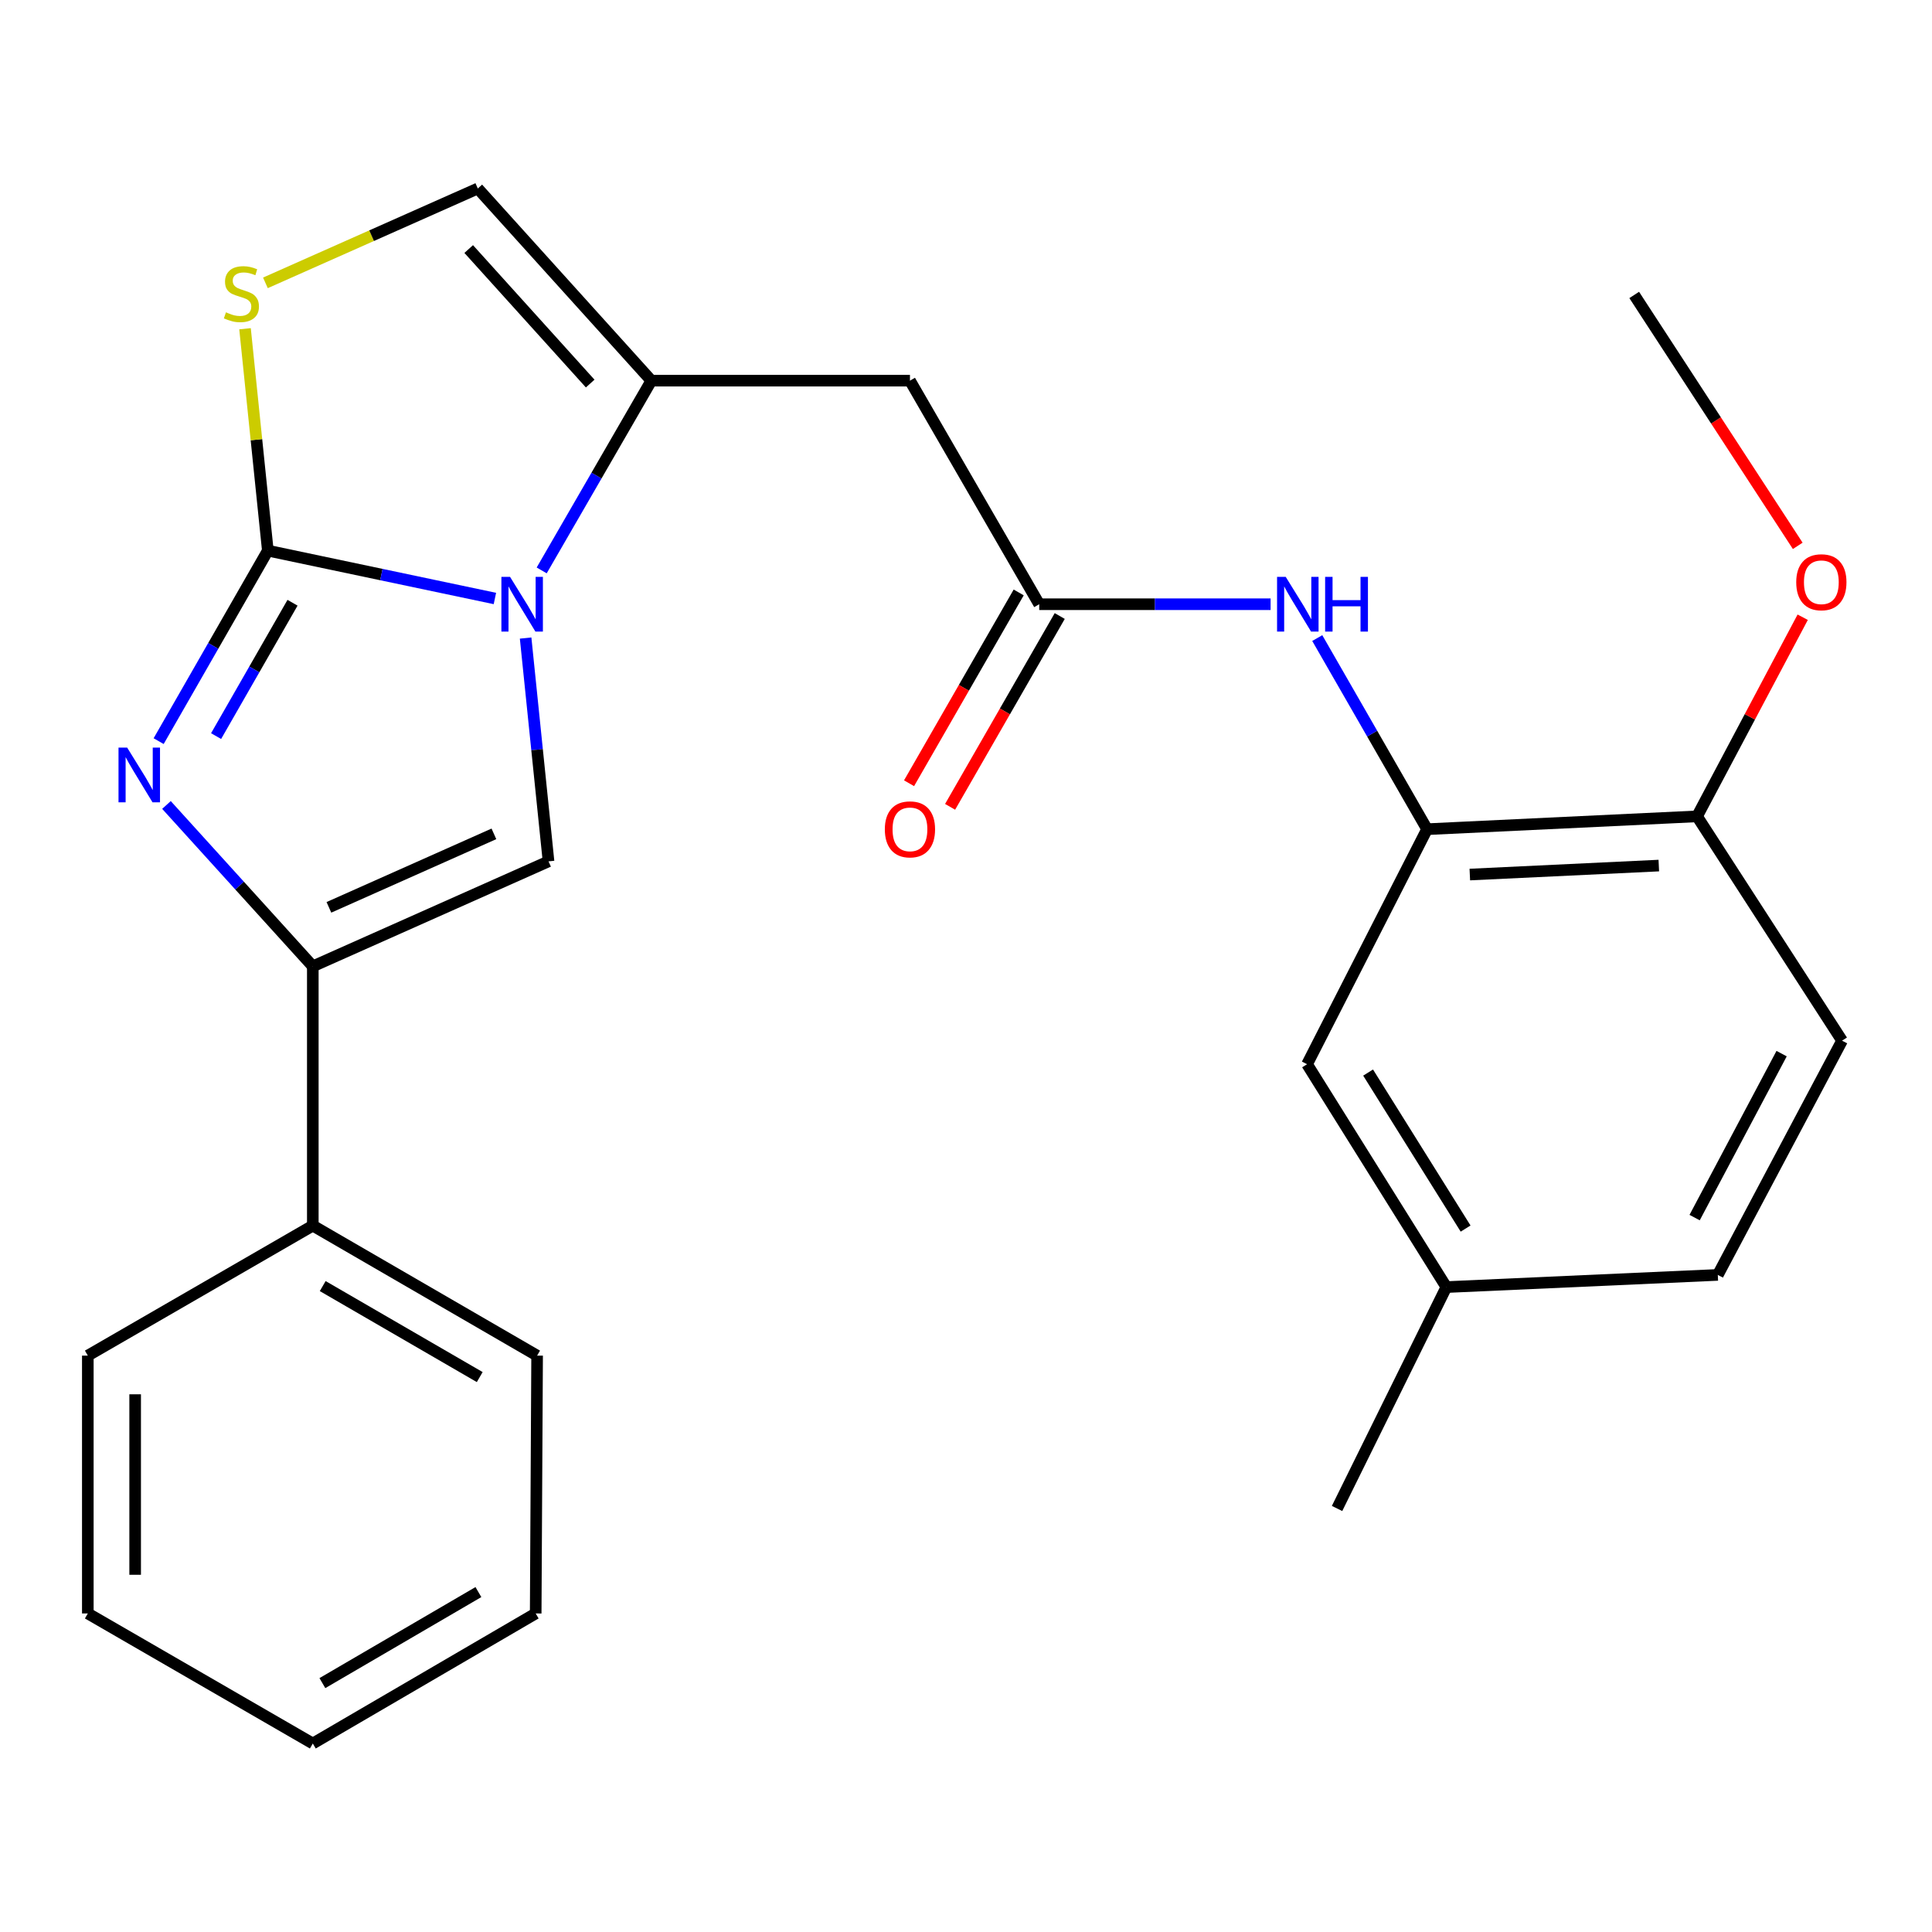 <?xml version='1.0' encoding='iso-8859-1'?>
<svg version='1.1' baseProfile='full'
              xmlns='http://www.w3.org/2000/svg'
                      xmlns:rdkit='http://www.rdkit.org/xml'
                      xmlns:xlink='http://www.w3.org/1999/xlink'
                  xml:space='preserve'
width='1000px' height='1000px' viewBox='0 0 1000 1000'>
<!-- END OF HEADER -->
<rect style='opacity:1.0;fill:#FFFFFF;stroke:none' width='1000' height='1000' x='0' y='0'> </rect>
<path class='bond-0' d='M 138.631,285.006 L 197.395,297.391' style='fill:none;fill-rule:evenodd;stroke:#000000;stroke-width:6px;stroke-linecap:butt;stroke-linejoin:miter;stroke-opacity:1' />
<path class='bond-0' d='M 197.395,297.391 L 256.16,309.776' style='fill:none;fill-rule:evenodd;stroke:#0000FF;stroke-width:6px;stroke-linecap:butt;stroke-linejoin:miter;stroke-opacity:1' />
<path class='bond-1' d='M 138.631,285.006 L 110.373,334.31' style='fill:none;fill-rule:evenodd;stroke:#000000;stroke-width:6px;stroke-linecap:butt;stroke-linejoin:miter;stroke-opacity:1' />
<path class='bond-1' d='M 110.373,334.31 L 82.114,383.614' style='fill:none;fill-rule:evenodd;stroke:#0000FF;stroke-width:6px;stroke-linecap:butt;stroke-linejoin:miter;stroke-opacity:1' />
<path class='bond-1' d='M 151.412,311.982 L 131.631,346.494' style='fill:none;fill-rule:evenodd;stroke:#000000;stroke-width:6px;stroke-linecap:butt;stroke-linejoin:miter;stroke-opacity:1' />
<path class='bond-1' d='M 131.631,346.494 L 111.85,381.007' style='fill:none;fill-rule:evenodd;stroke:#0000FF;stroke-width:6px;stroke-linecap:butt;stroke-linejoin:miter;stroke-opacity:1' />
<path class='bond-5' d='M 138.631,285.006 L 132.728,227.581' style='fill:none;fill-rule:evenodd;stroke:#000000;stroke-width:6px;stroke-linecap:butt;stroke-linejoin:miter;stroke-opacity:1' />
<path class='bond-5' d='M 132.728,227.581 L 126.824,170.156' style='fill:none;fill-rule:evenodd;stroke:#CCCC00;stroke-width:6px;stroke-linecap:butt;stroke-linejoin:miter;stroke-opacity:1' />
<path class='bond-2' d='M 280.377,295.247 L 308.759,246.138' style='fill:none;fill-rule:evenodd;stroke:#0000FF;stroke-width:6px;stroke-linecap:butt;stroke-linejoin:miter;stroke-opacity:1' />
<path class='bond-2' d='M 308.759,246.138 L 337.14,197.03' style='fill:none;fill-rule:evenodd;stroke:#000000;stroke-width:6px;stroke-linecap:butt;stroke-linejoin:miter;stroke-opacity:1' />
<path class='bond-3' d='M 272.059,330.253 L 277.987,388.045' style='fill:none;fill-rule:evenodd;stroke:#0000FF;stroke-width:6px;stroke-linecap:butt;stroke-linejoin:miter;stroke-opacity:1' />
<path class='bond-3' d='M 277.987,388.045 L 283.916,445.836' style='fill:none;fill-rule:evenodd;stroke:#000000;stroke-width:6px;stroke-linecap:butt;stroke-linejoin:miter;stroke-opacity:1' />
<path class='bond-4' d='M 86.163,416.65 L 124.036,458.413' style='fill:none;fill-rule:evenodd;stroke:#0000FF;stroke-width:6px;stroke-linecap:butt;stroke-linejoin:miter;stroke-opacity:1' />
<path class='bond-4' d='M 124.036,458.413 L 161.908,500.177' style='fill:none;fill-rule:evenodd;stroke:#000000;stroke-width:6px;stroke-linecap:butt;stroke-linejoin:miter;stroke-opacity:1' />
<path class='bond-6' d='M 337.14,197.03 L 470.991,197.03' style='fill:none;fill-rule:evenodd;stroke:#000000;stroke-width:6px;stroke-linecap:butt;stroke-linejoin:miter;stroke-opacity:1' />
<path class='bond-26' d='M 337.14,197.03 L 247.312,97.564' style='fill:none;fill-rule:evenodd;stroke:#000000;stroke-width:6px;stroke-linecap:butt;stroke-linejoin:miter;stroke-opacity:1' />
<path class='bond-26' d='M 305.482,198.532 L 242.602,128.906' style='fill:none;fill-rule:evenodd;stroke:#000000;stroke-width:6px;stroke-linecap:butt;stroke-linejoin:miter;stroke-opacity:1' />
<path class='bond-27' d='M 283.916,445.836 L 161.908,500.177' style='fill:none;fill-rule:evenodd;stroke:#000000;stroke-width:6px;stroke-linecap:butt;stroke-linejoin:miter;stroke-opacity:1' />
<path class='bond-27' d='M 255.646,431.605 L 170.241,469.643' style='fill:none;fill-rule:evenodd;stroke:#000000;stroke-width:6px;stroke-linecap:butt;stroke-linejoin:miter;stroke-opacity:1' />
<path class='bond-12' d='M 161.908,500.177 L 161.908,634.381' style='fill:none;fill-rule:evenodd;stroke:#000000;stroke-width:6px;stroke-linecap:butt;stroke-linejoin:miter;stroke-opacity:1' />
<path class='bond-7' d='M 137.378,146.41 L 192.345,121.987' style='fill:none;fill-rule:evenodd;stroke:#CCCC00;stroke-width:6px;stroke-linecap:butt;stroke-linejoin:miter;stroke-opacity:1' />
<path class='bond-7' d='M 192.345,121.987 L 247.312,97.564' style='fill:none;fill-rule:evenodd;stroke:#000000;stroke-width:6px;stroke-linecap:butt;stroke-linejoin:miter;stroke-opacity:1' />
<path class='bond-8' d='M 470.991,197.03 L 537.896,312.748' style='fill:none;fill-rule:evenodd;stroke:#000000;stroke-width:6px;stroke-linecap:butt;stroke-linejoin:miter;stroke-opacity:1' />
<path class='bond-10' d='M 537.896,312.748 L 597.778,312.748' style='fill:none;fill-rule:evenodd;stroke:#000000;stroke-width:6px;stroke-linecap:butt;stroke-linejoin:miter;stroke-opacity:1' />
<path class='bond-10' d='M 597.778,312.748 L 657.66,312.748' style='fill:none;fill-rule:evenodd;stroke:#0000FF;stroke-width:6px;stroke-linecap:butt;stroke-linejoin:miter;stroke-opacity:1' />
<path class='bond-14' d='M 527.273,306.645 L 498.899,356.026' style='fill:none;fill-rule:evenodd;stroke:#000000;stroke-width:6px;stroke-linecap:butt;stroke-linejoin:miter;stroke-opacity:1' />
<path class='bond-14' d='M 498.899,356.026 L 470.525,405.408' style='fill:none;fill-rule:evenodd;stroke:#FF0000;stroke-width:6px;stroke-linecap:butt;stroke-linejoin:miter;stroke-opacity:1' />
<path class='bond-14' d='M 548.518,318.852 L 520.144,368.233' style='fill:none;fill-rule:evenodd;stroke:#000000;stroke-width:6px;stroke-linecap:butt;stroke-linejoin:miter;stroke-opacity:1' />
<path class='bond-14' d='M 520.144,368.233 L 491.77,417.615' style='fill:none;fill-rule:evenodd;stroke:#FF0000;stroke-width:6px;stroke-linecap:butt;stroke-linejoin:miter;stroke-opacity:1' />
<path class='bond-9' d='M 738.651,429.188 L 710.231,379.727' style='fill:none;fill-rule:evenodd;stroke:#000000;stroke-width:6px;stroke-linecap:butt;stroke-linejoin:miter;stroke-opacity:1' />
<path class='bond-9' d='M 710.231,379.727 L 681.811,330.266' style='fill:none;fill-rule:evenodd;stroke:#0000FF;stroke-width:6px;stroke-linecap:butt;stroke-linejoin:miter;stroke-opacity:1' />
<path class='bond-11' d='M 738.651,429.188 L 878.395,422.546' style='fill:none;fill-rule:evenodd;stroke:#000000;stroke-width:6px;stroke-linecap:butt;stroke-linejoin:miter;stroke-opacity:1' />
<path class='bond-11' d='M 760.776,452.667 L 858.597,448.017' style='fill:none;fill-rule:evenodd;stroke:#000000;stroke-width:6px;stroke-linecap:butt;stroke-linejoin:miter;stroke-opacity:1' />
<path class='bond-13' d='M 738.651,429.188 L 676.538,550.842' style='fill:none;fill-rule:evenodd;stroke:#000000;stroke-width:6px;stroke-linecap:butt;stroke-linejoin:miter;stroke-opacity:1' />
<path class='bond-15' d='M 878.395,422.546 L 953.454,538.646' style='fill:none;fill-rule:evenodd;stroke:#000000;stroke-width:6px;stroke-linecap:butt;stroke-linejoin:miter;stroke-opacity:1' />
<path class='bond-18' d='M 878.395,422.546 L 905.736,371.012' style='fill:none;fill-rule:evenodd;stroke:#000000;stroke-width:6px;stroke-linecap:butt;stroke-linejoin:miter;stroke-opacity:1' />
<path class='bond-18' d='M 905.736,371.012 L 933.076,319.478' style='fill:none;fill-rule:evenodd;stroke:#FF0000;stroke-width:6px;stroke-linecap:butt;stroke-linejoin:miter;stroke-opacity:1' />
<path class='bond-19' d='M 161.908,634.381 L 278.008,701.667' style='fill:none;fill-rule:evenodd;stroke:#000000;stroke-width:6px;stroke-linecap:butt;stroke-linejoin:miter;stroke-opacity:1' />
<path class='bond-19' d='M 167.037,665.674 L 248.307,712.774' style='fill:none;fill-rule:evenodd;stroke:#000000;stroke-width:6px;stroke-linecap:butt;stroke-linejoin:miter;stroke-opacity:1' />
<path class='bond-20' d='M 161.908,634.381 L 45.455,701.667' style='fill:none;fill-rule:evenodd;stroke:#000000;stroke-width:6px;stroke-linecap:butt;stroke-linejoin:miter;stroke-opacity:1' />
<path class='bond-16' d='M 676.538,550.842 L 748.629,666.193' style='fill:none;fill-rule:evenodd;stroke:#000000;stroke-width:6px;stroke-linecap:butt;stroke-linejoin:miter;stroke-opacity:1' />
<path class='bond-16' d='M 708.129,555.159 L 758.593,635.905' style='fill:none;fill-rule:evenodd;stroke:#000000;stroke-width:6px;stroke-linecap:butt;stroke-linejoin:miter;stroke-opacity:1' />
<path class='bond-29' d='M 953.454,538.646 L 889.136,659.891' style='fill:none;fill-rule:evenodd;stroke:#000000;stroke-width:6px;stroke-linecap:butt;stroke-linejoin:miter;stroke-opacity:1' />
<path class='bond-29' d='M 922.161,545.35 L 877.138,630.222' style='fill:none;fill-rule:evenodd;stroke:#000000;stroke-width:6px;stroke-linecap:butt;stroke-linejoin:miter;stroke-opacity:1' />
<path class='bond-17' d='M 748.629,666.193 L 889.136,659.891' style='fill:none;fill-rule:evenodd;stroke:#000000;stroke-width:6px;stroke-linecap:butt;stroke-linejoin:miter;stroke-opacity:1' />
<path class='bond-21' d='M 748.629,666.193 L 692.056,780.782' style='fill:none;fill-rule:evenodd;stroke:#000000;stroke-width:6px;stroke-linecap:butt;stroke-linejoin:miter;stroke-opacity:1' />
<path class='bond-22' d='M 930.504,282.532 L 888.183,217.599' style='fill:none;fill-rule:evenodd;stroke:#FF0000;stroke-width:6px;stroke-linecap:butt;stroke-linejoin:miter;stroke-opacity:1' />
<path class='bond-22' d='M 888.183,217.599 L 845.862,152.667' style='fill:none;fill-rule:evenodd;stroke:#000000;stroke-width:6px;stroke-linecap:butt;stroke-linejoin:miter;stroke-opacity:1' />
<path class='bond-24' d='M 278.008,701.667 L 277.273,835.123' style='fill:none;fill-rule:evenodd;stroke:#000000;stroke-width:6px;stroke-linecap:butt;stroke-linejoin:miter;stroke-opacity:1' />
<path class='bond-23' d='M 45.455,701.667 L 45.455,835.123' style='fill:none;fill-rule:evenodd;stroke:#000000;stroke-width:6px;stroke-linecap:butt;stroke-linejoin:miter;stroke-opacity:1' />
<path class='bond-23' d='M 69.957,721.686 L 69.957,815.105' style='fill:none;fill-rule:evenodd;stroke:#000000;stroke-width:6px;stroke-linecap:butt;stroke-linejoin:miter;stroke-opacity:1' />
<path class='bond-25' d='M 45.455,835.123 L 161.908,902.436' style='fill:none;fill-rule:evenodd;stroke:#000000;stroke-width:6px;stroke-linecap:butt;stroke-linejoin:miter;stroke-opacity:1' />
<path class='bond-28' d='M 277.273,835.123 L 161.908,902.436' style='fill:none;fill-rule:evenodd;stroke:#000000;stroke-width:6px;stroke-linecap:butt;stroke-linejoin:miter;stroke-opacity:1' />
<path class='bond-28' d='M 247.62,824.057 L 166.865,871.176' style='fill:none;fill-rule:evenodd;stroke:#000000;stroke-width:6px;stroke-linecap:butt;stroke-linejoin:miter;stroke-opacity:1' />
<path  class='atom-1' d='M 264.003 298.588
L 273.283 313.588
Q 274.203 315.068, 275.683 317.748
Q 277.163 320.428, 277.243 320.588
L 277.243 298.588
L 281.003 298.588
L 281.003 326.908
L 277.123 326.908
L 267.163 310.508
Q 266.003 308.588, 264.763 306.388
Q 263.563 304.188, 263.203 303.508
L 263.203 326.908
L 259.523 326.908
L 259.523 298.588
L 264.003 298.588
' fill='#0000FF'/>
<path  class='atom-2' d='M 65.82 386.96
L 75.1 401.96
Q 76.02 403.44, 77.5 406.12
Q 78.98 408.8, 79.06 408.96
L 79.06 386.96
L 82.82 386.96
L 82.82 415.28
L 78.94 415.28
L 68.98 398.88
Q 67.82 396.96, 66.58 394.76
Q 65.38 392.56, 65.02 391.88
L 65.02 415.28
L 61.34 415.28
L 61.34 386.96
L 65.82 386.96
' fill='#0000FF'/>
<path  class='atom-6' d='M 116.951 161.652
Q 117.271 161.772, 118.591 162.332
Q 119.911 162.892, 121.351 163.252
Q 122.831 163.572, 124.271 163.572
Q 126.951 163.572, 128.511 162.292
Q 130.071 160.972, 130.071 158.692
Q 130.071 157.132, 129.271 156.172
Q 128.511 155.212, 127.311 154.692
Q 126.111 154.172, 124.111 153.572
Q 121.591 152.812, 120.071 152.092
Q 118.591 151.372, 117.511 149.852
Q 116.471 148.332, 116.471 145.772
Q 116.471 142.212, 118.871 140.012
Q 121.311 137.812, 126.111 137.812
Q 129.391 137.812, 133.111 139.372
L 132.191 142.452
Q 128.791 141.052, 126.231 141.052
Q 123.471 141.052, 121.951 142.212
Q 120.431 143.332, 120.471 145.292
Q 120.471 146.812, 121.231 147.732
Q 122.031 148.652, 123.151 149.172
Q 124.311 149.692, 126.231 150.292
Q 128.791 151.092, 130.311 151.892
Q 131.831 152.692, 132.911 154.332
Q 134.031 155.932, 134.031 158.692
Q 134.031 162.612, 131.391 164.732
Q 128.791 166.812, 124.431 166.812
Q 121.911 166.812, 119.991 166.252
Q 118.111 165.732, 115.871 164.812
L 116.951 161.652
' fill='#CCCC00'/>
<path  class='atom-11' d='M 665.486 298.588
L 674.766 313.588
Q 675.686 315.068, 677.166 317.748
Q 678.646 320.428, 678.726 320.588
L 678.726 298.588
L 682.486 298.588
L 682.486 326.908
L 678.606 326.908
L 668.646 310.508
Q 667.486 308.588, 666.246 306.388
Q 665.046 304.188, 664.686 303.508
L 664.686 326.908
L 661.006 326.908
L 661.006 298.588
L 665.486 298.588
' fill='#0000FF'/>
<path  class='atom-11' d='M 685.886 298.588
L 689.726 298.588
L 689.726 310.628
L 704.206 310.628
L 704.206 298.588
L 708.046 298.588
L 708.046 326.908
L 704.206 326.908
L 704.206 313.828
L 689.726 313.828
L 689.726 326.908
L 685.886 326.908
L 685.886 298.588
' fill='#0000FF'/>
<path  class='atom-15' d='M 457.991 429.268
Q 457.991 422.468, 461.351 418.668
Q 464.711 414.868, 470.991 414.868
Q 477.271 414.868, 480.631 418.668
Q 483.991 422.468, 483.991 429.268
Q 483.991 436.148, 480.591 440.068
Q 477.191 443.948, 470.991 443.948
Q 464.751 443.948, 461.351 440.068
Q 457.991 436.188, 457.991 429.268
M 470.991 440.748
Q 475.311 440.748, 477.631 437.868
Q 479.991 434.948, 479.991 429.268
Q 479.991 423.708, 477.631 420.908
Q 475.311 418.068, 470.991 418.068
Q 466.671 418.068, 464.311 420.868
Q 461.991 423.668, 461.991 429.268
Q 461.991 434.988, 464.311 437.868
Q 466.671 440.748, 470.991 440.748
' fill='#FF0000'/>
<path  class='atom-19' d='M 929.727 301.367
Q 929.727 294.567, 933.087 290.767
Q 936.447 286.967, 942.727 286.967
Q 949.007 286.967, 952.367 290.767
Q 955.727 294.567, 955.727 301.367
Q 955.727 308.247, 952.327 312.167
Q 948.927 316.047, 942.727 316.047
Q 936.487 316.047, 933.087 312.167
Q 929.727 308.287, 929.727 301.367
M 942.727 312.847
Q 947.047 312.847, 949.367 309.967
Q 951.727 307.047, 951.727 301.367
Q 951.727 295.807, 949.367 293.007
Q 947.047 290.167, 942.727 290.167
Q 938.407 290.167, 936.047 292.967
Q 933.727 295.767, 933.727 301.367
Q 933.727 307.087, 936.047 309.967
Q 938.407 312.847, 942.727 312.847
' fill='#FF0000'/>
</svg>
